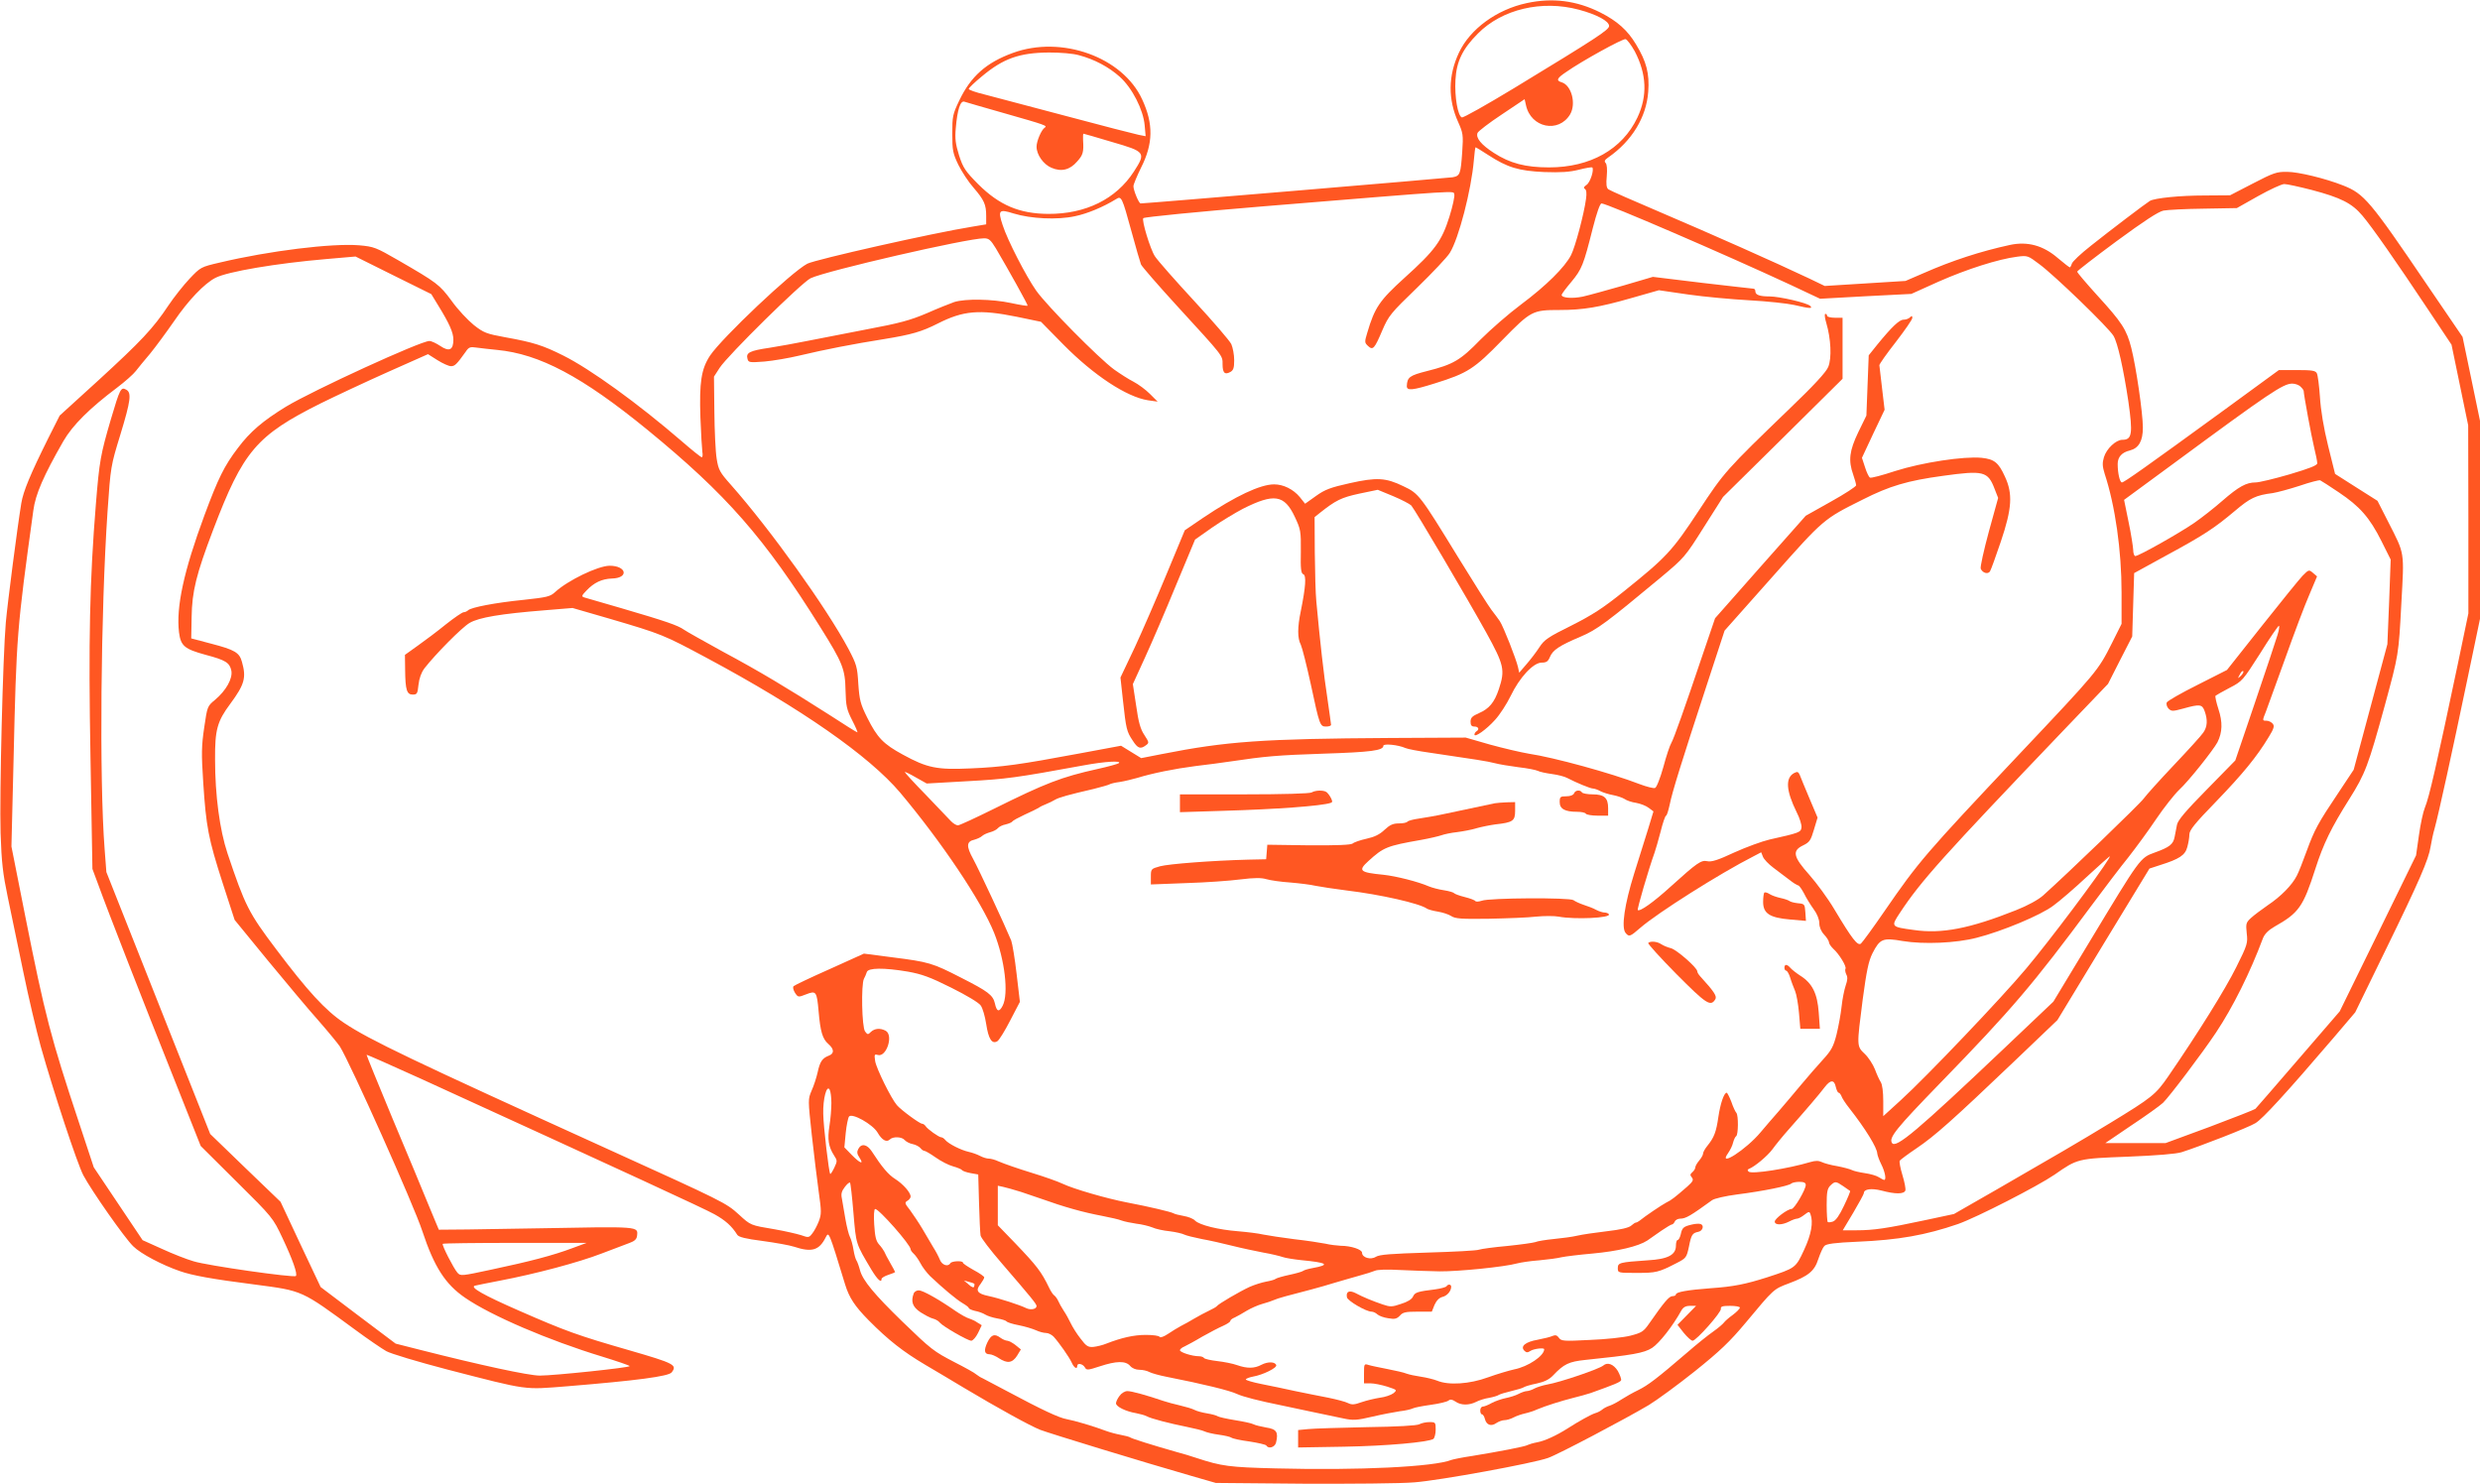 <?xml version="1.0" standalone="no"?>
<!DOCTYPE svg PUBLIC "-//W3C//DTD SVG 20010904//EN"
 "http://www.w3.org/TR/2001/REC-SVG-20010904/DTD/svg10.dtd">
<svg version="1.0" xmlns="http://www.w3.org/2000/svg"
 width="1280pt" height="766pt" viewBox="0 0 1280 766"
 preserveAspectRatio="xMidYMid meet">
<g transform="translate(0,766) scale(0.1,-0.1)"
fill="#ff5722" stroke="none">
<path d="M7880 7644 c-155 -33 -293 -134 -350 -256 -56 -119 -57 -241 -4 -358
25 -56 27 -67 21 -153 -8 -116 -11 -125 -50 -132 -26 -4 -1584 -135 -1610
-135 -9 0 -37 67 -37 89 0 9 18 52 39 95 63 124 65 226 6 353 -100 218 -415
332 -667 240 -137 -50 -217 -120 -277 -246 -34 -71 -36 -82 -36 -171 0 -86 3
-101 31 -160 18 -36 53 -90 79 -119 55 -64 65 -87 65 -146 l0 -43 -72 -12
c-206 -33 -807 -169 -851 -191 -81 -42 -440 -382 -502 -474 -46 -70 -56 -138
-50 -320 3 -82 8 -162 10 -177 3 -16 1 -28 -3 -28 -5 0 -52 38 -105 84 -225
194 -470 371 -610 441 -104 52 -153 68 -298 94 -98 18 -112 23 -163 63 -31 25
-83 80 -115 125 -63 85 -74 93 -276 210 -115 66 -124 70 -202 77 -140 11 -461
-28 -718 -89 -99 -23 -100 -24 -157 -84 -31 -33 -81 -96 -109 -138 -79 -119
-142 -185 -360 -385 l-201 -183 -58 -115 c-94 -189 -130 -276 -140 -337 -21
-128 -71 -515 -80 -616 -15 -172 -33 -885 -27 -1087 5 -153 12 -210 37 -330
17 -80 53 -253 80 -385 27 -132 68 -305 90 -385 68 -241 188 -604 220 -666 44
-82 212 -322 257 -366 39 -39 149 -97 242 -129 63 -22 166 -41 386 -69 250
-33 238 -28 519 -234 65 -48 137 -97 160 -110 23 -13 163 -55 316 -95 423
-109 390 -104 619 -86 353 29 524 51 538 72 29 38 14 46 -217 113 -271 78
-331 100 -571 205 -185 81 -255 121 -228 129 8 2 66 14 129 26 184 35 406 94
525 140 61 23 126 48 145 55 25 9 36 19 38 36 5 50 20 49 -518 39 -277 -5
-504 -8 -505 -7 -1 1 -24 58 -53 127 -28 69 -112 271 -187 449 -74 178 -134
325 -133 327 2 1 129 -55 283 -125 1061 -485 1458 -668 1512 -698 56 -31 90
-61 118 -106 7 -12 44 -21 130 -32 66 -9 140 -22 164 -30 91 -30 129 -19 163
49 16 31 16 31 100 -244 21 -68 50 -112 121 -184 103 -104 179 -163 292 -230
55 -32 145 -86 200 -119 176 -105 341 -196 394 -217 50 -19 530 -166 781 -238
l125 -36 450 -4 c248 -1 506 1 575 7 131 10 612 98 690 126 50 17 402 203 520
273 41 25 148 103 237 174 131 105 181 153 263 251 146 175 143 173 223 203
101 38 132 63 152 126 10 29 23 59 31 67 10 11 54 17 171 22 212 9 352 34 518
91 97 34 413 196 499 255 119 83 119 83 380 93 147 6 247 14 276 23 94 30 346
128 381 150 36 21 158 154 401 438 l114 134 156 320 c174 356 223 469 233 535
4 25 13 68 21 95 20 72 92 401 168 765 l66 316 0 511 0 511 -45 217 -45 216
-182 267 c-297 438 -326 472 -435 515 -91 36 -231 70 -288 70 -54 1 -71 -5
-177 -60 l-118 -61 -133 -1 c-123 0 -256 -13 -281 -28 -20 -12 -210 -156 -305
-232 -51 -40 -96 -82 -98 -93 -3 -10 -8 -18 -10 -18 -3 0 -31 22 -62 48 -75
65 -156 87 -246 68 -153 -33 -302 -82 -445 -145 l-95 -41 -208 -13 -209 -13
-81 39 c-175 83 -504 229 -757 337 -146 62 -271 117 -279 123 -10 8 -12 27 -8
68 3 35 1 61 -6 68 -8 8 -5 16 13 28 123 85 198 209 207 340 7 93 -9 155 -63
244 -44 73 -96 120 -185 165 -122 61 -246 77 -379 48z m269 -34 c93 -25 156
-59 156 -84 0 -20 -63 -61 -489 -320 -142 -86 -264 -155 -271 -152 -21 8 -38
107 -33 193 5 96 37 161 116 240 125 126 330 174 521 123z m288 -214 c62 -118
67 -231 14 -343 -78 -164 -243 -257 -456 -257 -121 0 -202 21 -285 75 -65 42
-94 77 -84 103 4 9 60 52 125 95 l118 79 7 -31 c25 -117 169 -146 228 -47 32
55 7 149 -43 165 -31 9 -26 21 22 53 81 57 292 173 307 170 8 -2 29 -30 47
-62z m-2868 -21 c79 -21 153 -60 210 -111 65 -58 122 -171 129 -251 l5 -56
-36 7 c-19 4 -188 47 -374 97 -186 49 -375 99 -420 111 -46 11 -83 24 -83 29
0 5 30 34 68 65 110 92 193 122 347 123 58 0 123 -5 154 -14z m-380 -301 c207
-59 219 -63 203 -73 -17 -11 -42 -69 -42 -98 0 -42 36 -92 77 -109 51 -22 95
-11 132 32 31 34 35 49 31 112 -1 17 0 32 2 32 2 0 68 -19 148 -43 172 -50
176 -54 112 -153 -92 -142 -249 -219 -442 -218 -149 1 -252 45 -361 153 -67
68 -78 84 -99 149 -18 58 -22 86 -17 140 8 96 24 145 45 137 9 -3 105 -31 211
-61z m2492 -214 c100 -65 158 -82 289 -88 87 -3 131 0 179 12 35 9 66 14 69
12 11 -11 -10 -77 -29 -90 -15 -10 -17 -16 -9 -21 8 -5 10 -22 6 -51 -10 -77
-55 -246 -77 -290 -32 -63 -129 -159 -259 -256 -63 -47 -157 -129 -209 -181
-104 -107 -140 -128 -275 -162 -91 -23 -103 -32 -105 -77 -1 -26 29 -23 144
13 170 53 203 74 349 224 148 151 155 155 296 155 120 0 204 14 368 61 l144
41 151 -22 c84 -12 226 -25 317 -30 91 -5 194 -16 230 -24 81 -19 98 -20 83
-5 -16 16 -159 49 -210 49 -51 0 -73 8 -73 26 0 8 -4 14 -10 14 -5 0 -124 14
-264 30 l-255 31 -153 -45 c-84 -24 -178 -50 -209 -57 -54 -11 -109 -7 -109 9
0 4 22 34 50 67 54 65 63 87 111 278 20 78 37 127 45 127 28 0 635 -262 975
-420 l153 -72 235 13 236 12 142 64 c145 64 308 116 404 128 53 7 56 6 114
-38 78 -57 358 -328 383 -370 22 -35 52 -172 77 -338 24 -169 19 -199 -31
-199 -33 0 -82 -46 -95 -90 -9 -30 -8 -47 4 -86 54 -164 87 -395 87 -612 l0
-162 -49 -98 c-73 -145 -74 -146 -481 -577 -485 -514 -518 -553 -693 -807 -59
-86 -114 -161 -122 -168 -17 -14 -46 24 -137 176 -33 56 -92 136 -129 178 -84
94 -91 125 -32 153 33 16 39 26 55 80 l19 63 -41 97 c-23 54 -45 108 -50 121
-8 19 -13 21 -30 12 -46 -25 -42 -90 13 -202 16 -31 27 -67 25 -79 -3 -25 -12
-28 -164 -62 -39 -9 -121 -39 -183 -67 -83 -39 -118 -50 -139 -45 -32 7 -53
-8 -188 -130 -90 -82 -161 -132 -171 -122 -4 5 55 208 87 297 5 14 19 62 31
108 11 45 24 82 28 82 4 0 12 26 19 58 13 65 60 216 193 622 l90 275 247 278
c266 300 263 297 465 398 140 71 232 98 415 123 210 29 232 24 267 -68 l18
-46 -48 -174 c-26 -96 -45 -182 -42 -191 9 -22 37 -31 48 -14 5 8 30 77 56
154 58 172 62 247 21 335 -33 73 -55 90 -120 97 -92 9 -308 -24 -446 -68 -67
-22 -126 -38 -131 -34 -5 3 -17 27 -25 53 l-16 49 58 124 59 124 -13 110 c-7
61 -13 115 -14 120 0 6 38 60 85 120 47 61 85 116 85 124 0 12 -3 12 -12 3 -7
-7 -21 -12 -33 -12 -22 0 -60 -36 -136 -129 l-44 -55 -6 -155 -6 -156 -42 -86
c-46 -96 -52 -146 -26 -219 8 -23 15 -48 15 -55 0 -6 -58 -44 -130 -84 l-130
-73 -234 -264 -234 -265 -62 -182 c-96 -285 -151 -440 -164 -462 -7 -11 -26
-67 -41 -124 -16 -57 -35 -106 -43 -108 -7 -3 -43 6 -80 20 -144 56 -443 138
-572 157 -41 7 -131 28 -200 47 l-125 36 -390 -2 c-657 -4 -844 -17 -1178 -83
l-107 -21 -52 32 -52 32 -215 -40 c-311 -58 -398 -70 -561 -77 -174 -8 -224 2
-350 71 -101 55 -132 87 -184 191 -35 70 -40 90 -46 174 -5 88 -9 101 -51 181
-112 210 -401 614 -606 846 -58 65 -65 78 -74 135 -6 35 -11 144 -12 244 l-2
180 29 45 c42 65 424 441 470 463 83 39 808 206 895 206 25 0 34 -8 61 -52 66
-112 167 -293 164 -296 -1 -2 -40 4 -86 14 -98 21 -236 23 -293 5 -22 -8 -86
-33 -142 -58 -85 -36 -139 -51 -310 -83 -115 -22 -253 -49 -308 -60 -55 -11
-142 -27 -193 -35 -102 -15 -123 -25 -114 -57 5 -19 9 -20 88 -14 45 4 127 18
181 31 130 31 279 60 437 85 141 23 193 38 276 80 132 67 215 74 408 35 l125
-26 116 -118 c156 -158 326 -270 436 -287 l50 -7 -40 40 c-22 22 -60 50 -85
63 -24 12 -69 41 -100 63 -78 57 -347 329 -402 407 -52 74 -148 260 -173 338
-26 78 -19 84 57 60 88 -27 225 -34 316 -14 64 13 147 48 212 88 28 18 31 12
80 -167 22 -82 45 -159 49 -170 5 -11 89 -108 187 -215 241 -263 234 -254 234
-300 0 -44 11 -56 40 -40 16 9 20 21 20 61 0 28 -7 65 -15 83 -8 17 -94 117
-190 221 -97 105 -189 209 -204 232 -24 36 -70 188 -60 197 6 6 280 33 619 61
1050 86 978 81 986 62 3 -9 -8 -61 -25 -115 -39 -125 -74 -174 -233 -317 -128
-116 -153 -153 -191 -282 -15 -49 -14 -52 4 -69 25 -23 33 -15 74 82 32 74 43
88 179 219 79 77 156 158 169 180 46 73 111 325 124 478 3 37 7 67 9 67 2 0
31 -18 65 -40z m4249 -180 c152 -40 209 -69 263 -133 50 -59 171 -232 342
-489 l118 -177 43 -208 43 -208 1 -485 0 -486 -54 -259 c-110 -522 -148 -690
-171 -745 -8 -19 -22 -82 -30 -140 l-15 -105 -197 -403 -197 -402 -214 -248
c-117 -136 -217 -251 -221 -255 -4 -4 -111 -46 -236 -93 l-228 -84 -155 0
-156 0 134 91 c74 49 148 102 164 117 33 32 201 254 273 362 88 132 177 311
243 488 9 22 28 41 59 59 126 71 148 102 211 298 42 131 83 214 175 360 83
132 98 172 184 485 71 262 71 259 85 524 15 274 19 252 -67 421 l-56 110 -109
69 -110 70 -36 145 c-23 93 -38 184 -42 251 -4 58 -11 113 -16 123 -7 14 -23
17 -102 17 l-94 0 -278 -203 c-412 -300 -521 -377 -532 -377 -11 0 -22 47 -22
95 0 36 21 60 63 70 46 12 67 49 67 118 0 74 -35 314 -60 412 -24 94 -48 131
-176 271 -57 63 -104 118 -103 122 0 4 92 75 203 157 143 105 215 152 242 158
22 4 116 9 209 10 l170 3 110 62 c61 34 121 62 135 62 14 0 77 -14 140 -30z
m-9668 -597 c58 -94 78 -140 78 -176 0 -53 -21 -64 -67 -33 -21 14 -46 26 -57
26 -45 0 -599 -254 -740 -339 -119 -73 -185 -129 -248 -213 -71 -93 -102 -157
-173 -348 -106 -286 -147 -474 -131 -604 9 -70 28 -86 138 -116 102 -27 123
-40 132 -81 8 -41 -27 -103 -84 -151 -40 -33 -40 -34 -56 -143 -14 -95 -15
-134 -5 -285 15 -228 26 -287 100 -517 l62 -191 171 -209 c94 -114 211 -254
262 -311 50 -57 99 -117 110 -133 53 -84 383 -821 426 -954 61 -184 118 -273
220 -343 135 -93 432 -220 708 -304 78 -24 142 -46 142 -49 0 -8 -390 -49
-464 -49 -57 0 -307 54 -618 133 l-126 32 -194 146 -193 146 -104 220 -103
220 -182 175 -181 175 -268 676 -268 676 -9 118 c-28 361 -20 1225 15 1743 16
233 17 236 66 396 54 177 59 218 30 233 -27 15 -32 5 -79 -154 -53 -181 -59
-214 -77 -435 -32 -392 -39 -710 -28 -1310 l10 -575 28 -75 c50 -139 243 -632
388 -995 l143 -360 186 -185 c185 -183 187 -186 236 -290 52 -110 79 -186 69
-196 -10 -10 -459 54 -528 76 -35 10 -109 39 -163 64 l-100 45 -126 188 -126
188 -76 230 c-146 439 -176 555 -278 1068 l-71 358 11 447 c15 648 17 671 102
1287 11 84 53 180 155 358 48 83 136 170 277 276 41 31 85 70 97 86 13 17 46
57 74 90 27 33 83 109 124 168 73 107 156 194 213 223 62 32 314 75 573 97
l150 13 195 -97 196 -97 36 -59z m303 -229 c220 -21 439 -137 776 -412 408
-334 605 -558 894 -1021 114 -182 127 -214 129 -324 2 -81 6 -99 34 -154 18
-35 30 -63 27 -63 -3 0 -69 41 -147 92 -215 137 -354 221 -548 325 -96 53
-186 103 -200 113 -31 22 -91 43 -320 110 -96 28 -183 53 -193 56 -17 5 -16 9
10 36 39 41 79 60 131 62 89 2 77 66 -12 66 -61 -1 -216 -76 -281 -136 -25
-23 -41 -27 -162 -40 -149 -15 -272 -39 -287 -54 -5 -5 -16 -10 -23 -10 -7 0
-48 -28 -91 -62 -43 -35 -108 -84 -145 -110 l-67 -48 1 -77 c1 -105 9 -128 39
-128 23 0 25 5 30 51 4 34 14 62 31 85 57 73 193 211 233 234 48 28 160 47
386 65 l145 12 190 -55 c272 -80 279 -83 505 -204 485 -260 835 -504 996 -694
214 -255 419 -560 485 -724 55 -138 76 -314 44 -376 -18 -35 -31 -31 -40 12
-10 43 -35 62 -175 133 -148 76 -166 81 -355 105 l-146 19 -177 -80 c-97 -43
-181 -83 -186 -88 -5 -5 -2 -19 7 -34 16 -24 17 -24 58 -8 51 20 55 15 64 -87
9 -105 20 -143 50 -169 31 -27 32 -50 2 -61 -33 -13 -45 -30 -57 -86 -6 -27
-20 -70 -31 -94 -19 -45 -19 -45 1 -230 11 -102 28 -235 36 -295 14 -99 14
-113 0 -150 -9 -23 -24 -51 -34 -63 -16 -21 -19 -22 -58 -8 -23 7 -83 21 -135
30 -126 21 -124 20 -185 76 -67 61 -80 67 -679 339 -1004 456 -1229 563 -1360
651 -96 64 -188 165 -350 380 -142 188 -160 224 -251 495 -40 120 -64 299 -64
484 -1 153 11 197 79 288 73 99 83 134 60 215 -13 49 -37 63 -160 95 l-102 27
2 110 c2 133 24 221 111 450 155 407 223 487 555 653 77 38 233 111 347 162
l207 92 49 -31 c27 -17 58 -31 70 -31 19 0 29 9 76 75 15 23 23 26 55 21 20
-3 68 -8 106 -12z m9309 -190 c9 -8 16 -18 16 -22 0 -18 40 -235 54 -292 9
-36 16 -72 16 -81 0 -11 -38 -26 -142 -57 -79 -23 -158 -42 -176 -42 -48 0
-87 -21 -172 -95 -41 -36 -106 -87 -145 -114 -77 -53 -286 -171 -304 -171 -6
0 -11 15 -11 33 -1 17 -11 83 -24 144 l-23 113 256 188 c495 365 565 412 612
412 15 0 35 -7 43 -16z m197 -545 c109 -73 159 -130 220 -251 l48 -96 -8 -219
-9 -218 -87 -324 -87 -324 -77 -116 c-108 -161 -125 -193 -165 -302 -19 -53
-42 -111 -51 -128 -25 -50 -84 -109 -150 -153 -33 -23 -72 -52 -87 -66 -26
-24 -27 -30 -22 -79 6 -50 4 -59 -54 -175 -56 -113 -198 -341 -350 -562 -66
-96 -84 -110 -302 -243 -146 -89 -297 -177 -580 -340 l-225 -129 -150 -32
c-197 -42 -265 -52 -352 -52 l-72 0 55 92 c30 51 54 95 54 100 0 21 39 26 91
13 71 -19 115 -19 123 0 3 8 -4 44 -15 80 -11 36 -17 69 -14 74 3 5 42 34 88
65 93 63 182 142 501 446 l225 215 237 391 238 391 55 18 c99 31 129 51 140
92 6 21 11 50 11 66 0 22 28 57 138 170 138 143 210 231 271 332 28 45 31 58
21 70 -7 8 -21 15 -31 15 -23 0 -23 0 -4 47 8 21 52 144 99 273 46 129 102
278 125 330 l40 95 -21 18 c-21 18 -22 17 -54 -15 -17 -18 -112 -135 -211
-260 l-179 -226 -152 -77 c-84 -42 -156 -83 -159 -91 -3 -9 1 -23 10 -32 15
-14 21 -14 76 1 86 24 97 22 110 -14 16 -45 14 -80 -7 -110 -9 -14 -77 -89
-151 -167 -73 -77 -144 -156 -157 -174 -21 -29 -393 -387 -519 -500 -25 -22
-79 -52 -140 -76 -239 -95 -383 -123 -527 -102 -119 16 -119 17 -73 87 110
167 221 290 847 945 l228 238 62 122 63 123 5 164 5 163 164 90 c196 106 250
142 356 231 79 67 108 81 195 92 25 4 88 21 140 38 52 18 100 30 105 28 6 -3
49 -30 96 -62z m-316 -736 c-8 -27 -60 -183 -116 -348 l-102 -300 -147 -150
c-111 -113 -149 -158 -154 -182 -3 -18 -9 -46 -12 -62 -7 -39 -27 -54 -102
-81 -77 -28 -73 -23 -341 -467 l-183 -303 -256 -243 c-444 -421 -558 -518
-577 -486 -17 27 21 74 251 311 368 379 474 503 781 917 64 86 148 197 188
246 39 50 104 138 144 198 40 59 93 126 118 150 49 45 176 205 198 246 26 52
27 104 5 171 -11 34 -18 65 -15 69 4 3 36 22 73 41 66 34 68 38 157 177 49 79
93 143 97 143 4 0 1 -21 -7 -47z m-189 -211 c-18 -16 -18 -16 -6 6 6 13 14 21
18 18 3 -4 -2 -14 -12 -24z m-4312 -373 c11 -5 68 -16 126 -24 238 -35 297
-44 335 -54 22 -6 77 -15 123 -21 45 -5 90 -14 100 -19 9 -5 42 -12 72 -16 30
-4 66 -13 80 -21 44 -23 118 -54 132 -54 7 0 25 -6 39 -14 14 -7 43 -16 65
-20 21 -4 48 -13 59 -20 11 -8 38 -17 60 -20 22 -4 51 -15 65 -26 l24 -18 -27
-89 c-15 -48 -48 -153 -73 -233 -49 -157 -67 -277 -44 -305 18 -22 23 -20 76
26 90 78 411 281 584 369 l40 21 9 -23 c5 -13 29 -38 53 -56 23 -18 60 -46 82
-62 21 -17 43 -30 47 -30 5 0 18 -19 30 -41 11 -23 34 -60 50 -82 18 -24 29
-53 29 -72 0 -20 9 -42 25 -59 14 -15 25 -33 25 -40 0 -7 10 -21 21 -32 31
-27 71 -93 64 -104 -3 -5 -1 -18 4 -29 8 -14 7 -30 -3 -58 -7 -21 -17 -69 -21
-108 -4 -38 -16 -103 -26 -144 -16 -63 -27 -83 -71 -131 -29 -32 -80 -90 -113
-130 -33 -40 -85 -101 -115 -136 -30 -34 -72 -83 -93 -108 -74 -89 -223 -185
-168 -108 11 16 23 40 26 55 4 15 11 30 16 33 11 7 12 107 1 120 -5 5 -17 30
-26 57 -10 26 -21 47 -24 47 -14 0 -33 -57 -43 -125 -11 -77 -22 -106 -56
-148 -13 -16 -23 -34 -23 -41 0 -7 -9 -23 -20 -36 -11 -13 -20 -29 -20 -35 0
-7 -7 -18 -15 -25 -12 -10 -13 -16 -3 -27 10 -13 6 -21 -23 -47 -62 -54 -83
-71 -109 -83 -23 -12 -109 -70 -137 -93 -7 -5 -15 -10 -19 -10 -4 0 -15 -7
-25 -16 -12 -11 -56 -21 -126 -29 -59 -7 -128 -17 -153 -23 -25 -6 -79 -13
-120 -17 -41 -4 -85 -11 -96 -16 -12 -4 -77 -13 -145 -20 -68 -6 -133 -15
-145 -19 -11 -5 -131 -11 -265 -15 -190 -6 -249 -10 -268 -22 -27 -17 -71 -4
-71 21 0 17 -57 36 -110 36 -19 1 -55 5 -80 11 -25 5 -97 16 -160 23 -63 8
-135 19 -160 24 -25 6 -83 13 -130 17 -102 8 -199 32 -222 55 -9 10 -35 20
-59 24 -23 4 -47 10 -53 14 -12 7 -125 34 -241 56 -103 20 -273 69 -330 96
-25 12 -96 37 -155 55 -81 25 -144 47 -177 61 -17 8 -39 14 -50 14 -10 0 -30
6 -45 14 -15 8 -41 17 -59 21 -40 9 -103 41 -120 61 -6 8 -16 14 -21 14 -12 0
-71 42 -81 58 -4 6 -12 12 -18 12 -12 0 -109 71 -130 96 -30 35 -106 189 -112
227 -5 34 -4 37 13 32 45 -14 83 102 41 125 -28 15 -57 12 -76 -6 -15 -15 -17
-15 -30 2 -17 22 -21 243 -6 272 5 9 12 25 15 35 7 22 88 23 212 2 72 -13 114
-28 224 -83 80 -40 142 -77 152 -92 10 -14 22 -56 28 -95 12 -79 30 -106 58
-89 9 6 39 54 66 107 l50 96 -17 144 c-9 79 -22 157 -28 173 -34 82 -167 367
-196 420 -37 67 -35 91 6 100 14 4 33 12 41 20 8 7 27 15 42 19 15 4 32 13 38
20 6 8 25 17 41 20 16 4 31 10 34 15 3 5 31 20 63 35 31 14 64 30 72 35 8 6
26 15 40 20 14 6 34 15 45 22 20 12 70 26 200 56 39 10 75 20 80 23 6 4 30 10
55 13 25 4 65 14 90 21 78 24 191 47 300 61 58 7 137 17 175 23 188 28 248 33
485 41 245 8 310 16 310 41 0 12 76 5 114 -12z m-1479 -78 c-6 -4 -55 -18
-110 -30 -188 -42 -266 -72 -538 -207 -93 -46 -175 -84 -183 -84 -8 0 -25 10
-37 23 -12 13 -70 73 -129 135 -60 61 -108 114 -108 117 0 3 25 -9 56 -27 l57
-32 211 12 c200 11 246 17 601 82 109 20 195 25 180 11z m5109 -493 c-47 -79
-308 -427 -427 -568 -122 -146 -514 -558 -646 -678 l-91 -83 0 78 c0 48 -5 86
-13 98 -7 11 -21 41 -30 66 -10 25 -33 61 -52 79 -43 41 -42 39 -11 282 20
148 30 196 50 237 39 76 53 82 156 64 108 -18 276 -11 383 17 130 33 331 117
394 165 32 23 110 90 173 149 63 58 116 105 118 106 2 0 0 -6 -4 -12z m-1409
-1178 c4 -16 10 -30 15 -30 4 0 10 -8 14 -17 3 -10 21 -38 41 -63 84 -107 143
-204 144 -233 1 -10 10 -35 21 -57 19 -37 27 -80 15 -80 -3 0 -16 6 -28 14
-12 8 -44 17 -72 21 -27 4 -58 11 -67 16 -10 5 -44 14 -75 20 -32 5 -68 15
-80 21 -17 8 -33 8 -60 0 -114 -34 -304 -64 -318 -49 -7 6 -6 11 2 14 29 11
95 66 121 101 15 21 54 69 87 106 84 95 156 179 183 215 30 39 49 39 57 1z
m-5184 -83 c0 -29 -4 -81 -10 -118 -11 -69 -5 -108 24 -153 17 -26 17 -29 1
-63 -9 -19 -19 -34 -21 -32 -7 8 -35 244 -36 310 -2 78 18 152 33 125 5 -9 9
-40 9 -69z m238 -152 c23 -40 47 -53 64 -36 16 16 62 14 76 -3 7 -8 25 -18 41
-21 16 -3 34 -13 41 -21 6 -8 15 -14 20 -14 5 0 31 -15 58 -34 27 -19 67 -40
90 -46 22 -6 43 -15 46 -19 3 -5 23 -12 45 -16 l39 -7 4 -146 c2 -81 6 -157 8
-169 2 -12 51 -76 109 -143 149 -173 180 -210 180 -221 0 -16 -30 -22 -53 -11
-32 16 -139 51 -196 63 -57 12 -68 28 -40 62 10 14 19 29 19 34 0 5 -25 22
-55 38 -30 17 -55 33 -55 38 0 11 -58 9 -65 -3 -12 -20 -43 -10 -54 18 -6 15
-21 44 -34 64 -12 20 -37 63 -56 95 -19 32 -48 75 -64 97 -27 34 -29 39 -14
48 9 5 17 15 17 22 0 21 -39 65 -80 91 -35 22 -68 61 -121 143 -24 36 -53 42
-69 12 -8 -15 -7 -26 6 -45 25 -38 3 -30 -40 14 l-38 39 7 74 c4 40 12 78 17
85 16 20 122 -40 147 -82z m-124 -417 c14 -163 11 -154 93 -292 31 -51 52 -70
52 -47 0 5 16 15 35 21 19 6 35 13 35 14 0 2 -11 23 -25 47 -14 24 -28 51 -31
59 -4 8 -16 25 -27 37 -16 18 -21 41 -25 103 -3 45 -1 80 5 80 20 0 183 -185
183 -208 0 -5 7 -15 16 -23 8 -7 24 -29 34 -48 10 -20 33 -50 51 -68 70 -66
135 -120 167 -139 17 -10 32 -21 32 -25 0 -4 15 -11 32 -15 18 -3 42 -12 53
-19 11 -7 39 -16 62 -20 24 -4 45 -11 48 -15 3 -5 31 -14 63 -20 31 -6 71 -18
89 -26 17 -8 40 -14 52 -14 12 0 29 -9 39 -19 29 -32 80 -105 93 -133 12 -28
29 -38 29 -18 0 17 28 11 39 -7 9 -16 14 -16 78 5 85 28 133 29 156 2 10 -12
29 -20 48 -20 16 0 40 -5 52 -12 12 -6 51 -17 87 -24 193 -38 327 -71 365 -89
30 -14 111 -35 235 -60 62 -13 187 -40 313 -66 51 -11 69 -10 150 9 51 12 115
24 142 28 28 3 57 10 65 14 9 5 51 13 94 19 44 6 85 16 92 22 10 8 19 6 36 -5
28 -20 70 -20 106 -2 15 8 46 18 67 21 22 4 45 11 50 15 6 4 35 13 65 20 30 7
60 16 65 20 6 4 35 13 66 19 40 9 64 20 85 42 56 59 81 71 167 80 242 25 302
35 344 62 37 24 107 113 151 193 10 17 22 24 45 24 l31 0 -48 -49 -48 -49 32
-41 c19 -23 39 -41 46 -41 19 0 150 148 146 165 -2 12 9 15 48 15 27 0 50 -4
50 -9 0 -6 -17 -23 -37 -38 -21 -15 -41 -33 -45 -39 -5 -7 -29 -28 -56 -47
-26 -18 -87 -67 -134 -108 -156 -134 -202 -169 -253 -194 -27 -13 -66 -35 -86
-48 -21 -14 -48 -28 -60 -32 -13 -4 -31 -13 -39 -20 -8 -7 -25 -16 -37 -19
-22 -7 -85 -42 -141 -78 -58 -37 -119 -65 -157 -72 -22 -4 -44 -11 -50 -14
-11 -8 -148 -34 -288 -57 -49 -7 -96 -17 -105 -20 -90 -36 -479 -55 -907 -44
-240 6 -279 11 -410 54 -27 9 -72 23 -100 30 -127 36 -231 69 -240 75 -5 4
-28 10 -50 14 -22 4 -56 13 -75 20 -66 25 -165 54 -204 61 -40 7 -126 47 -311
146 -60 32 -117 62 -125 66 -8 3 -22 12 -31 19 -8 8 -59 36 -112 63 -108 56
-120 65 -271 211 -143 139 -203 211 -217 263 -6 23 -15 47 -19 52 -4 6 -11 30
-15 55 -4 25 -12 54 -18 65 -6 11 -17 54 -24 95 -7 41 -15 89 -18 105 -5 23
-1 37 15 58 12 16 24 26 27 23 3 -2 11 -73 18 -158z m4915 146 c0 -24 -59
-124 -73 -124 -21 0 -87 -50 -87 -65 0 -19 37 -19 74 0 15 8 34 15 41 15 7 0
24 9 38 20 22 17 26 18 31 4 16 -42 5 -105 -33 -186 -43 -93 -44 -93 -191
-141 -110 -35 -173 -48 -290 -56 -122 -9 -180 -20 -180 -32 0 -5 -8 -9 -18 -9
-17 0 -42 -29 -120 -141 -29 -42 -39 -48 -97 -63 -35 -9 -129 -19 -210 -22
-134 -7 -147 -6 -159 11 -9 13 -18 16 -32 10 -10 -5 -46 -14 -78 -20 -63 -11
-91 -34 -68 -57 10 -10 17 -10 32 0 18 11 70 17 70 8 0 -34 -83 -90 -155 -104
-27 -6 -88 -24 -135 -41 -95 -35 -204 -42 -263 -17 -18 7 -55 16 -82 20 -28 4
-61 11 -75 16 -14 6 -59 16 -100 24 -41 8 -85 17 -97 21 -22 7 -23 5 -23 -44
l0 -51 34 0 c18 0 57 -8 86 -17 51 -17 52 -17 32 -34 -12 -9 -43 -20 -69 -23
-26 -4 -69 -14 -95 -23 -38 -14 -52 -14 -70 -5 -13 7 -59 19 -103 28 -44 8
-120 24 -170 34 -49 11 -127 27 -172 36 -46 9 -83 20 -83 24 0 4 17 11 38 15
51 9 124 45 119 59 -6 18 -43 19 -76 2 -37 -20 -74 -20 -126 -2 -22 8 -68 17
-103 21 -34 4 -65 11 -68 16 -3 5 -15 9 -27 9 -34 0 -97 20 -97 31 0 5 10 14
23 19 12 6 54 28 92 51 39 22 87 47 108 56 20 9 37 20 37 25 0 5 10 13 23 18
12 6 40 21 62 35 22 13 58 29 80 35 22 6 49 15 60 20 19 9 75 24 195 55 30 8
87 24 125 36 39 11 95 28 125 36 30 8 64 19 76 24 12 6 63 8 130 4 60 -3 152
-6 204 -7 96 -1 336 23 400 41 19 5 71 13 115 16 44 4 96 11 115 16 19 4 91
13 160 19 130 12 236 37 282 67 14 10 47 33 73 51 25 17 50 32 54 32 5 0 11 7
15 15 3 8 16 15 28 15 29 0 55 16 164 95 12 9 69 22 130 30 134 17 266 44 279
56 5 5 24 9 42 9 24 0 33 -5 33 -16z m193 -6 c18 -13 34 -24 36 -25 2 -1 -12
-36 -32 -77 -23 -49 -42 -76 -57 -81 -12 -4 -24 -5 -27 -2 -2 3 -5 42 -5 87 0
66 3 84 18 100 25 24 29 24 67 -2z m-4243 -30 c36 -12 81 -27 100 -34 123 -44
219 -71 320 -90 41 -8 86 -18 100 -24 14 -5 48 -12 75 -16 28 -3 64 -12 82
-19 17 -8 58 -17 90 -20 32 -4 66 -12 75 -17 10 -5 50 -15 90 -23 40 -7 111
-23 158 -35 47 -12 119 -27 160 -35 41 -7 86 -18 100 -23 14 -5 57 -12 95 -16
137 -13 153 -24 60 -41 -22 -4 -44 -10 -50 -15 -5 -4 -37 -13 -70 -20 -33 -7
-64 -16 -70 -20 -5 -5 -28 -11 -50 -15 -22 -4 -60 -16 -85 -27 -50 -23 -162
-88 -170 -100 -3 -4 -21 -14 -40 -23 -19 -9 -53 -27 -75 -40 -22 -13 -53 -31
-70 -39 -16 -9 -47 -27 -67 -41 -21 -14 -40 -21 -43 -15 -3 6 -35 10 -71 10
-62 0 -124 -14 -204 -45 -19 -8 -49 -15 -67 -17 -27 -2 -37 4 -66 43 -20 25
-42 61 -51 80 -9 19 -25 48 -36 64 -11 17 -24 40 -29 52 -5 11 -15 24 -21 28
-5 3 -17 21 -25 38 -40 83 -63 113 -177 232 l-88 91 0 102 0 102 28 -6 c15 -3
56 -15 92 -26z m-2318 -291 c-99 -37 -218 -68 -416 -110 -154 -33 -159 -34
-175 -16 -20 23 -81 142 -76 149 2 3 170 5 373 5 l370 0 -76 -28z m2077 -183
c1 -1 1 -8 -1 -14 -2 -8 -13 -4 -28 10 l-25 21 25 -7 c14 -3 27 -8 29 -10z"/>
<path d="M9426 5993 c24 -81 29 -182 10 -227 -11 -27 -74 -95 -199 -215 -330
-318 -337 -326 -470 -528 -137 -208 -166 -239 -388 -417 -107 -86 -162 -121
-269 -175 -119 -59 -139 -72 -165 -112 -16 -25 -47 -65 -67 -88 l-37 -43 -6
28 c-9 41 -75 209 -94 238 -9 13 -28 39 -43 58 -14 18 -92 141 -173 273 -195
318 -202 328 -281 365 -92 45 -139 47 -278 16 -99 -22 -128 -33 -174 -66 l-56
-40 -27 34 c-34 41 -85 66 -133 66 -71 0 -199 -60 -367 -173 l-94 -64 -93
-224 c-51 -123 -125 -294 -165 -380 l-74 -156 13 -119 c16 -146 19 -160 50
-206 26 -41 40 -46 68 -25 18 13 17 15 -8 54 -20 30 -30 65 -42 151 l-17 111
63 138 c35 76 107 244 160 373 l98 235 88 62 c49 34 121 77 159 97 161 81 214
73 268 -42 30 -64 32 -73 31 -179 -2 -90 1 -113 13 -117 16 -7 12 -65 -13
-189 -18 -86 -18 -141 0 -175 7 -15 30 -106 51 -202 46 -216 48 -220 80 -220
14 0 25 4 25 9 0 4 -9 66 -19 137 -18 115 -38 293 -57 499 -4 39 -7 152 -8
253 l-1 183 25 20 c84 67 113 81 205 101 l96 20 80 -33 c43 -18 85 -40 93 -48
20 -23 290 -481 387 -656 92 -167 98 -193 65 -292 -23 -69 -50 -101 -103 -124
-34 -15 -43 -23 -43 -44 0 -18 5 -25 20 -25 21 0 27 -15 10 -25 -5 -3 -10 -11
-10 -16 0 -18 61 25 106 75 25 27 61 83 81 124 46 96 117 172 160 172 25 0 33
6 43 30 15 35 47 57 158 104 85 36 134 73 412 304 123 103 127 107 224 261
l99 156 309 305 308 305 0 158 0 157 -40 0 c-22 0 -40 5 -40 10 0 6 -4 10 -9
10 -5 0 -3 -21 5 -47z"/>
<path d="M6770 3570 c-9 -6 -150 -10 -347 -10 l-333 0 0 -46 0 -46 223 7 c274
8 508 25 555 41 10 3 10 8 1 26 -7 13 -17 26 -23 30 -16 11 -58 9 -76 -2z"/>
<path d="M8124 3565 c-4 -9 -19 -15 -40 -15 -31 0 -34 -3 -34 -30 0 -35 27
-50 90 -50 21 0 42 -4 45 -10 3 -5 31 -10 61 -10 l54 0 0 39 c0 53 -20 71 -80
71 -27 0 -52 5 -55 10 -9 15 -35 12 -41 -5z"/>
<path d="M7715 3514 c-32 -7 -152 -32 -250 -53 -49 -11 -114 -22 -142 -26 -29
-4 -55 -11 -59 -16 -3 -5 -23 -9 -44 -9 -30 0 -46 -7 -74 -33 -25 -24 -52 -37
-93 -46 -32 -7 -64 -18 -72 -25 -10 -7 -80 -10 -227 -9 l-213 3 -3 -38 -3 -37
-95 -2 c-187 -5 -406 -22 -452 -34 -47 -13 -48 -14 -48 -54 l0 -40 182 7 c101
3 227 12 280 19 73 9 108 9 135 1 21 -6 76 -14 123 -17 47 -4 105 -11 130 -17
25 -5 97 -16 160 -24 175 -21 378 -67 415 -94 6 -4 30 -11 55 -15 25 -4 56
-14 70 -23 21 -14 53 -16 195 -14 94 2 204 6 244 11 41 4 93 4 115 0 84 -16
272 -7 260 12 -3 5 -13 9 -22 9 -9 0 -29 6 -44 14 -14 8 -43 19 -65 26 -21 7
-44 18 -52 24 -18 14 -435 12 -473 -3 -15 -5 -30 -6 -33 -2 -3 5 -27 14 -55
21 -28 7 -52 16 -55 20 -3 4 -26 11 -52 15 -27 4 -61 13 -78 20 -55 24 -169
53 -235 60 -123 12 -132 21 -77 71 78 71 95 78 272 109 44 8 91 19 105 24 14
5 50 13 80 16 30 4 75 12 100 20 25 7 69 16 98 20 91 10 102 18 102 70 l0 45
-42 -1 c-24 -1 -52 -3 -63 -5z"/>
<path d="M9106 3053 c-3 -4 -6 -25 -6 -48 0 -60 34 -82 140 -91 l81 -7 -3 44
c-3 42 -4 44 -38 47 -19 2 -39 7 -45 12 -5 4 -26 11 -45 15 -19 4 -45 13 -56
20 -12 8 -24 11 -28 8z"/>
<path d="M8507 2793 c-4 -3 62 -76 145 -160 155 -156 177 -170 201 -131 10 16
-5 39 -78 119 -8 9 -15 20 -15 26 0 18 -107 112 -136 119 -16 4 -38 13 -49 20
-21 15 -57 18 -68 7z"/>
<path d="M9210 2665 c0 -8 4 -15 9 -15 5 0 15 -17 21 -37 6 -21 18 -51 25 -68
7 -16 16 -67 20 -112 l7 -83 51 0 50 0 -6 84 c-7 98 -33 151 -95 190 -20 13
-43 31 -51 40 -17 20 -31 21 -31 1z"/>
<path d="M4716 984 c-16 -42 -6 -70 35 -97 23 -15 52 -30 65 -33 13 -3 29 -13
35 -21 17 -20 144 -93 162 -93 8 0 24 18 35 40 l19 40 -21 13 c-11 8 -32 18
-45 22 -14 4 -45 22 -70 39 -85 59 -168 106 -189 106 -11 0 -23 -7 -26 -16z"/>
<path d="M5096 731 c-19 -41 -16 -61 12 -61 9 0 31 -9 47 -20 44 -29 70 -25
94 12 l20 33 -27 22 c-15 12 -34 22 -43 23 -8 0 -24 7 -35 15 -31 23 -48 17
-68 -24z"/>
<path d="M8275 612 c-21 -18 -224 -87 -289 -98 -22 -4 -51 -13 -65 -20 -14 -8
-33 -14 -41 -14 -8 0 -28 -7 -43 -15 -15 -8 -45 -17 -65 -21 -20 -4 -53 -15
-72 -25 -19 -11 -40 -19 -47 -19 -7 0 -13 -9 -13 -20 0 -11 4 -20 9 -20 5 0
12 -11 15 -24 8 -31 32 -40 59 -21 12 8 31 15 42 15 11 0 32 6 47 14 15 8 42
17 60 21 18 4 46 13 63 21 43 18 122 43 185 59 30 7 71 19 90 25 120 43 153
56 157 66 2 6 -6 28 -17 48 -22 35 -53 47 -75 28z"/>
<path d="M5778 455 c-10 -13 -18 -30 -18 -38 0 -17 50 -42 104 -51 21 -4 46
-11 55 -16 21 -12 118 -37 208 -55 40 -8 80 -18 90 -23 10 -5 43 -13 73 -17
30 -4 60 -11 65 -15 6 -5 47 -14 93 -20 45 -7 85 -16 88 -21 11 -19 44 -9 50
15 13 54 3 70 -51 78 -27 5 -57 12 -66 17 -9 5 -51 14 -95 21 -43 7 -83 16
-89 20 -5 4 -30 11 -55 15 -25 4 -54 12 -65 18 -11 6 -45 16 -75 23 -30 7 -68
17 -85 23 -85 29 -164 51 -186 51 -14 0 -31 -11 -41 -25z"/>
<path d="M7326 309 c-11 -7 -116 -13 -270 -15 -138 -3 -275 -7 -303 -10 l-53
-5 0 -45 0 -45 238 4 c221 4 431 23 460 40 6 5 12 26 12 48 0 37 -1 39 -32 39
-18 0 -41 -5 -52 -11z"/>
<path d="M8734 1340 c-44 -10 -52 -16 -59 -50 -4 -17 -11 -30 -16 -30 -5 0 -9
-13 -9 -29 0 -48 -41 -70 -146 -76 -144 -10 -154 -12 -154 -40 0 -25 1 -25 98
-25 100 0 113 3 206 51 49 25 51 29 63 84 12 62 18 71 48 77 23 4 32 33 13 40
-7 3 -27 2 -44 -2z"/>
<path d="M7466 1021 c-4 -5 -30 -12 -59 -16 -90 -11 -104 -15 -114 -37 -6 -14
-29 -28 -62 -38 -46 -16 -56 -16 -94 -3 -50 17 -102 38 -141 59 -32 16 -50 8
-44 -22 3 -18 99 -74 127 -74 8 0 22 -6 30 -14 9 -8 34 -17 56 -20 34 -6 44
-3 60 13 15 18 30 21 91 21 l74 0 14 35 c10 22 24 37 41 41 24 6 45 30 45 53
0 13 -17 14 -24 2z"/>
</g>
</svg>
